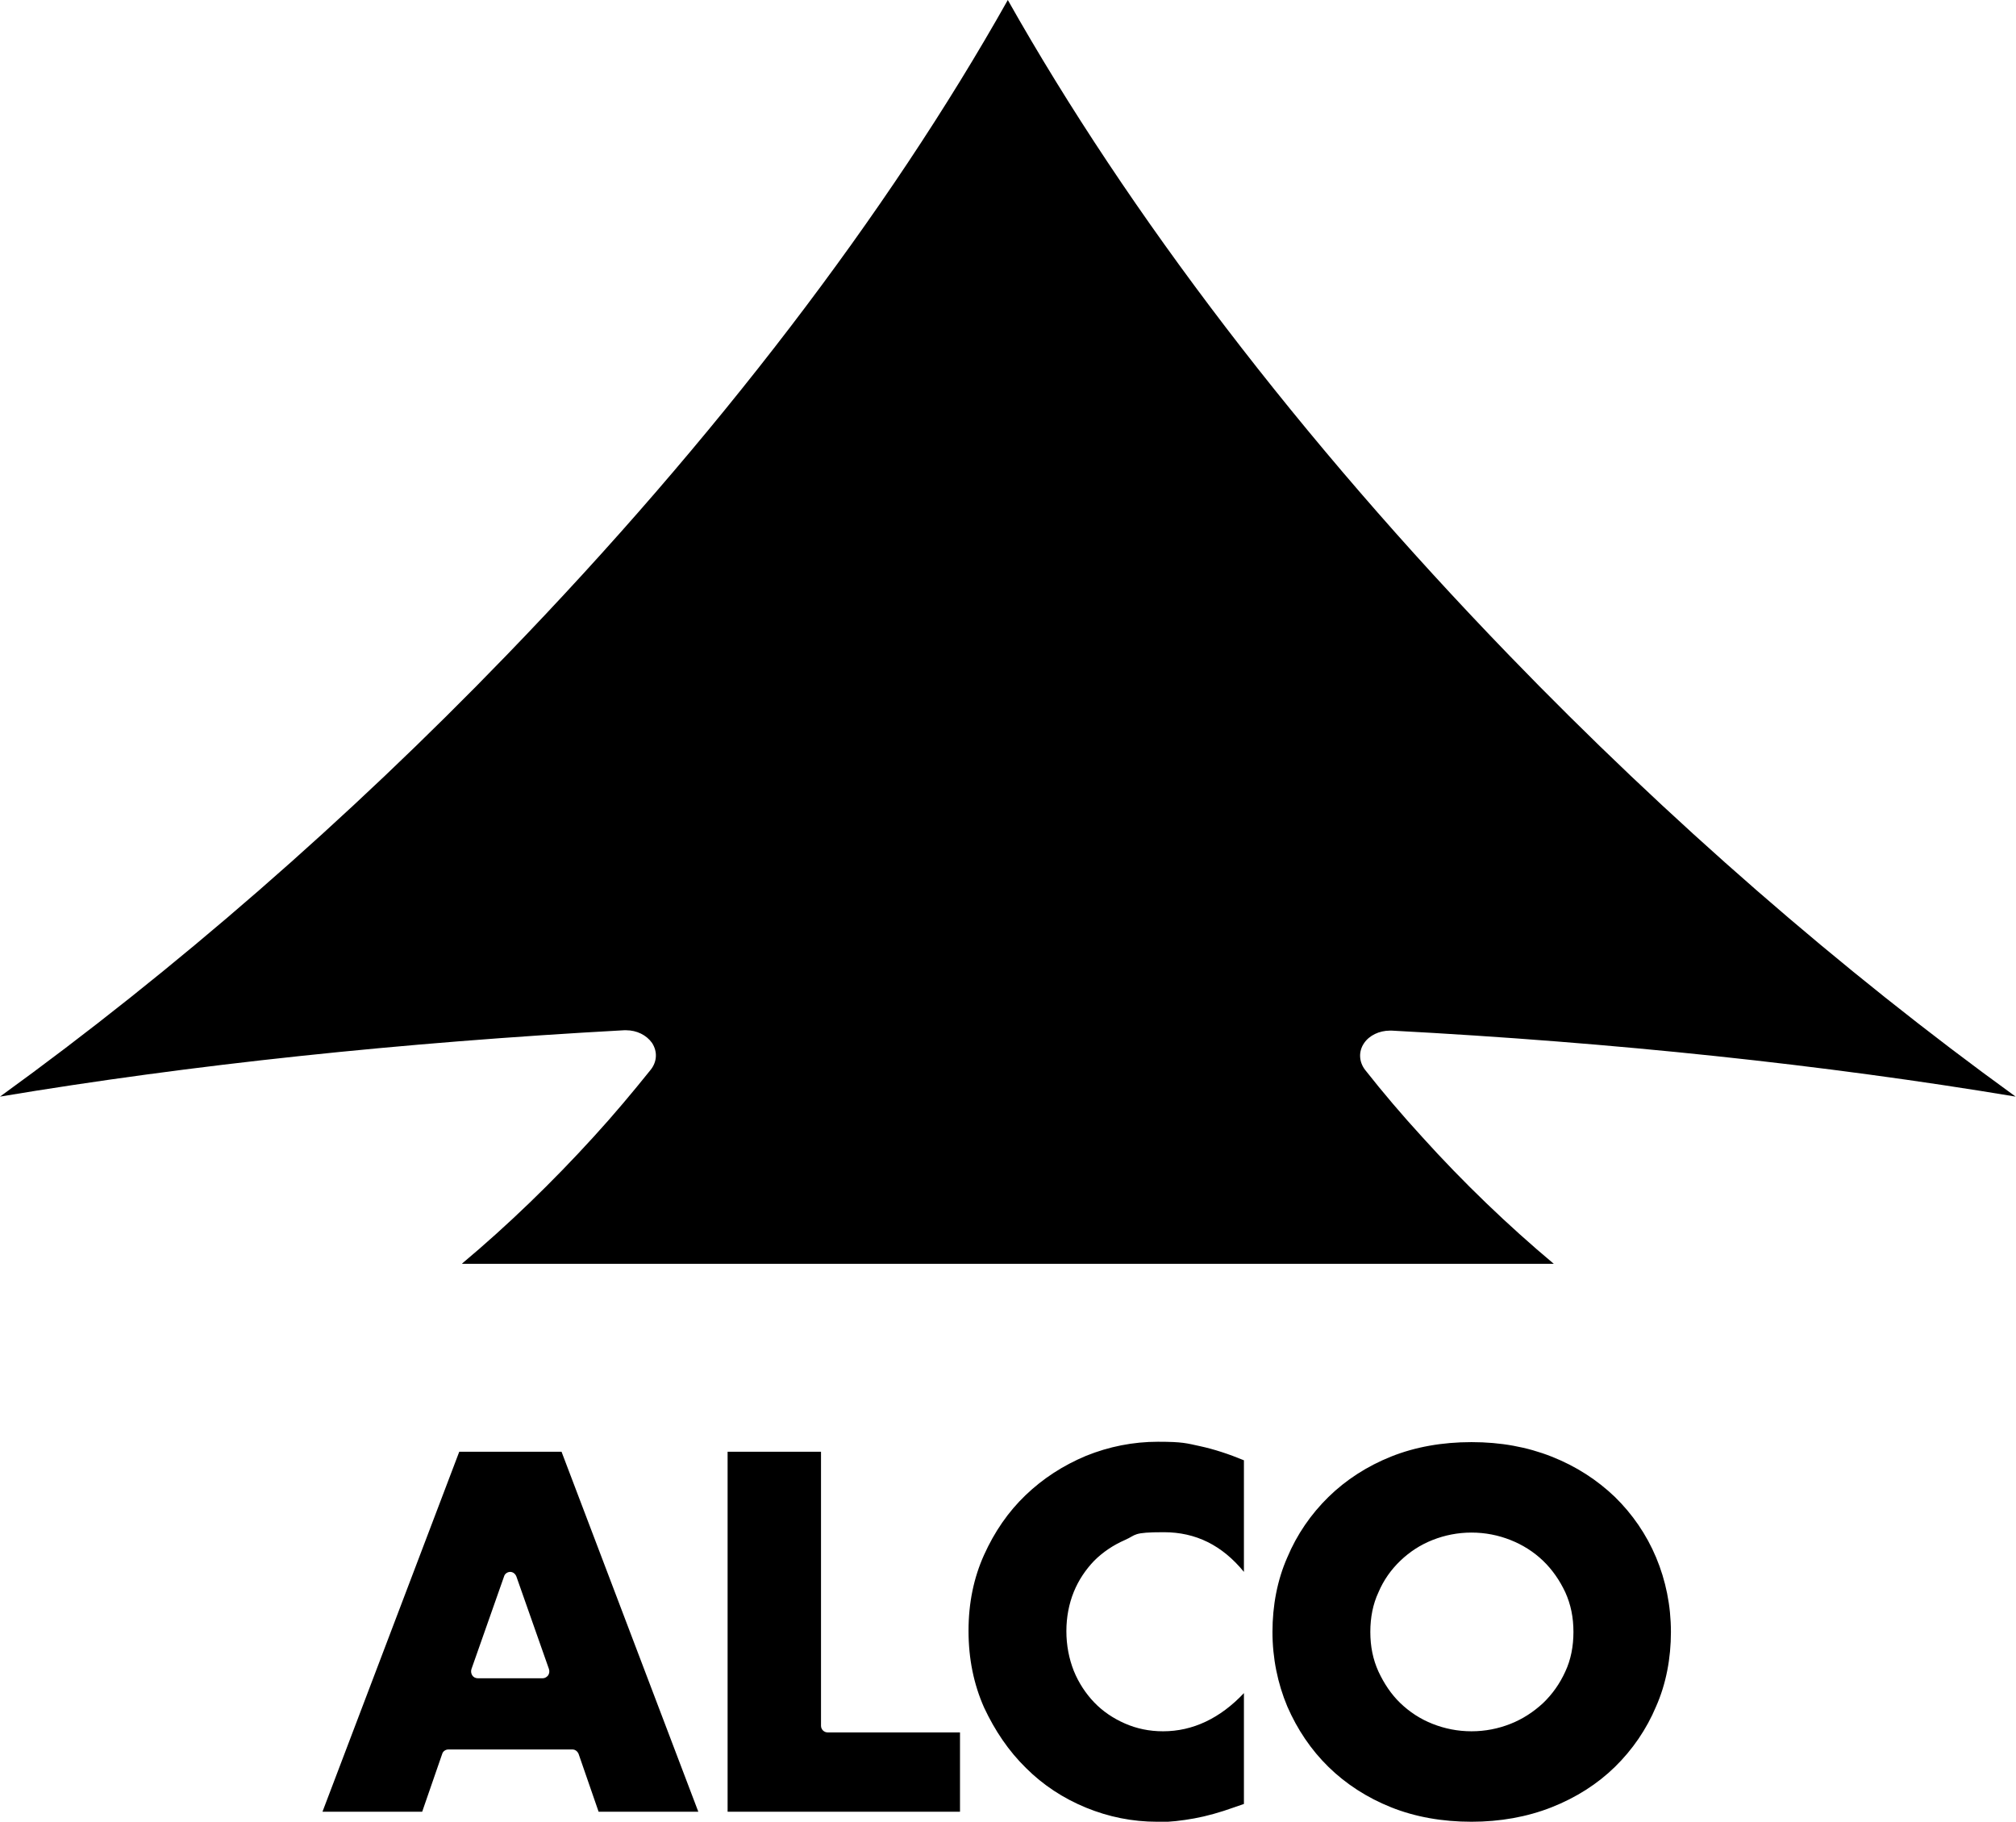 <svg id="_レイヤー_1" data-name="レイヤー_1" xmlns="http://www.w3.org/2000/svg" version="1.1" viewBox="0 0 543.9 491.4"><defs><clipPath id="clippath"><path fill="none" d="M0 0h543.9v491.4H0z"/></clipPath></defs><g clip-path="url(#clippath)"><path d="M161.5 488.7l-5.4-15.6c-.3-.7-.9-1.2-1.7-1.2H121c-.8 0-1.5.5-1.7 1.2l-5.4 15.6H87l36.9-97.1h27.6l36.9 97.1h-26.9zM137.7 424c-.8 0-1.5.5-1.7 1.2l-8.8 25c-.2.6-.1 1.2.2 1.7.3.5.9.8 1.5.8h17.5c.6 0 1.1-.3 1.5-.8.3-.5.4-1.1.2-1.7l-8.8-25c-.3-.7-.9-1.2-1.7-1.2m58.7 64.7v-97.1h25.2v73.9c0 1 .8 1.8 1.8 1.8H259v21.4h-62.8zm115.9 2.7c-6.7 0-13.1-1.3-19.2-3.8s-11.6-6.1-16.2-10.7c-4.7-4.6-8.4-10.1-11.3-16.3-2.8-6.3-4.2-13.2-4.2-20.7s1.4-14.3 4.2-20.5c2.8-6.2 6.5-11.6 11.2-16.1 4.7-4.5 10.1-8 16.3-10.6 6.2-2.5 12.7-3.8 19.4-3.8s7.7.4 11.4 1.2c3.7.8 7.7 2.1 11.8 3.8V424c-5.9-7.2-13-10.7-21.6-10.7s-7.3.7-10.5 2.1c-3.2 1.4-6 3.3-8.3 5.6-2.3 2.4-4.2 5.2-5.5 8.4-1.3 3.2-2 6.8-2 10.6s.7 7.4 2 10.7c1.3 3.2 3.2 6.1 5.5 8.5 2.3 2.4 5.1 4.3 8.3 5.7 3.2 1.4 6.6 2.1 10.3 2.1 8 0 15.4-3.5 21.8-10.3v29.9l-2.6.9c-3.9 1.4-7.5 2.4-10.8 3-3.3.6-6.7 1-9.9 1m84.7-.1c-7.9 0-15.2-1.3-21.7-3.9s-12.2-6.3-16.9-10.9c-4.7-4.6-8.4-10.1-11.1-16.3-2.6-6.2-4-13-4-20.1s1.3-14 4-20.1c2.6-6.2 6.4-11.7 11.1-16.3 4.7-4.6 10.4-8.3 16.9-10.9 6.5-2.6 13.8-3.9 21.7-3.9s15 1.3 21.6 3.9c6.6 2.6 12.3 6.3 17.1 10.9 4.7 4.6 8.5 10.1 11.1 16.3 2.6 6.2 4 13 4 20.1s-1.3 14-4 20.1c-2.6 6.2-6.4 11.7-11.1 16.3-4.7 4.6-10.5 8.3-17.1 10.9-6.6 2.6-13.9 3.9-21.6 3.9m0-78c-3.7 0-7.2.7-10.5 2s-6.2 3.2-8.7 5.6c-2.5 2.4-4.5 5.2-5.9 8.5-1.5 3.2-2.2 6.8-2.2 10.7s.7 7.4 2.2 10.7c1.5 3.2 3.4 6.1 5.9 8.5 2.5 2.4 5.4 4.3 8.7 5.6 3.3 1.3 6.8 2 10.5 2s7.2-.7 10.5-2 6.2-3.2 8.8-5.6c2.5-2.4 4.5-5.2 6-8.5 1.5-3.2 2.2-6.8 2.2-10.7s-.7-7.4-2.2-10.7c-1.5-3.2-3.5-6.1-6-8.5-2.5-2.4-5.5-4.3-8.8-5.6-3.3-1.3-6.8-2-10.5-2m-272.3-72.6c12.3-10.3 24.3-21.9 35.5-34.2 5.4-5.9 10.5-12 15.4-18.1 1.7-2.2 1.8-4.9.3-7.2-1.5-2.1-4.1-3.4-7-3.4h-.5C108 281.2 51.5 287.2 0 295.8c47-34 93.8-74.7 136.7-119.1C192.9 118.6 239.4 57.8 271.9 0c32.6 57.8 79 118.6 135.2 176.7 42.9 44.4 89.7 85.1 136.7 119.1-51.6-8.6-108-14.6-168.3-17.8h-.5c-2.9 0-5.6 1.3-7 3.4-1.5 2.2-1.4 5 .3 7.2 4.8 6.1 10 12.2 15.4 18.1 11.1 12.3 23.2 23.9 35.5 34.2H124.7z"/></g></svg>